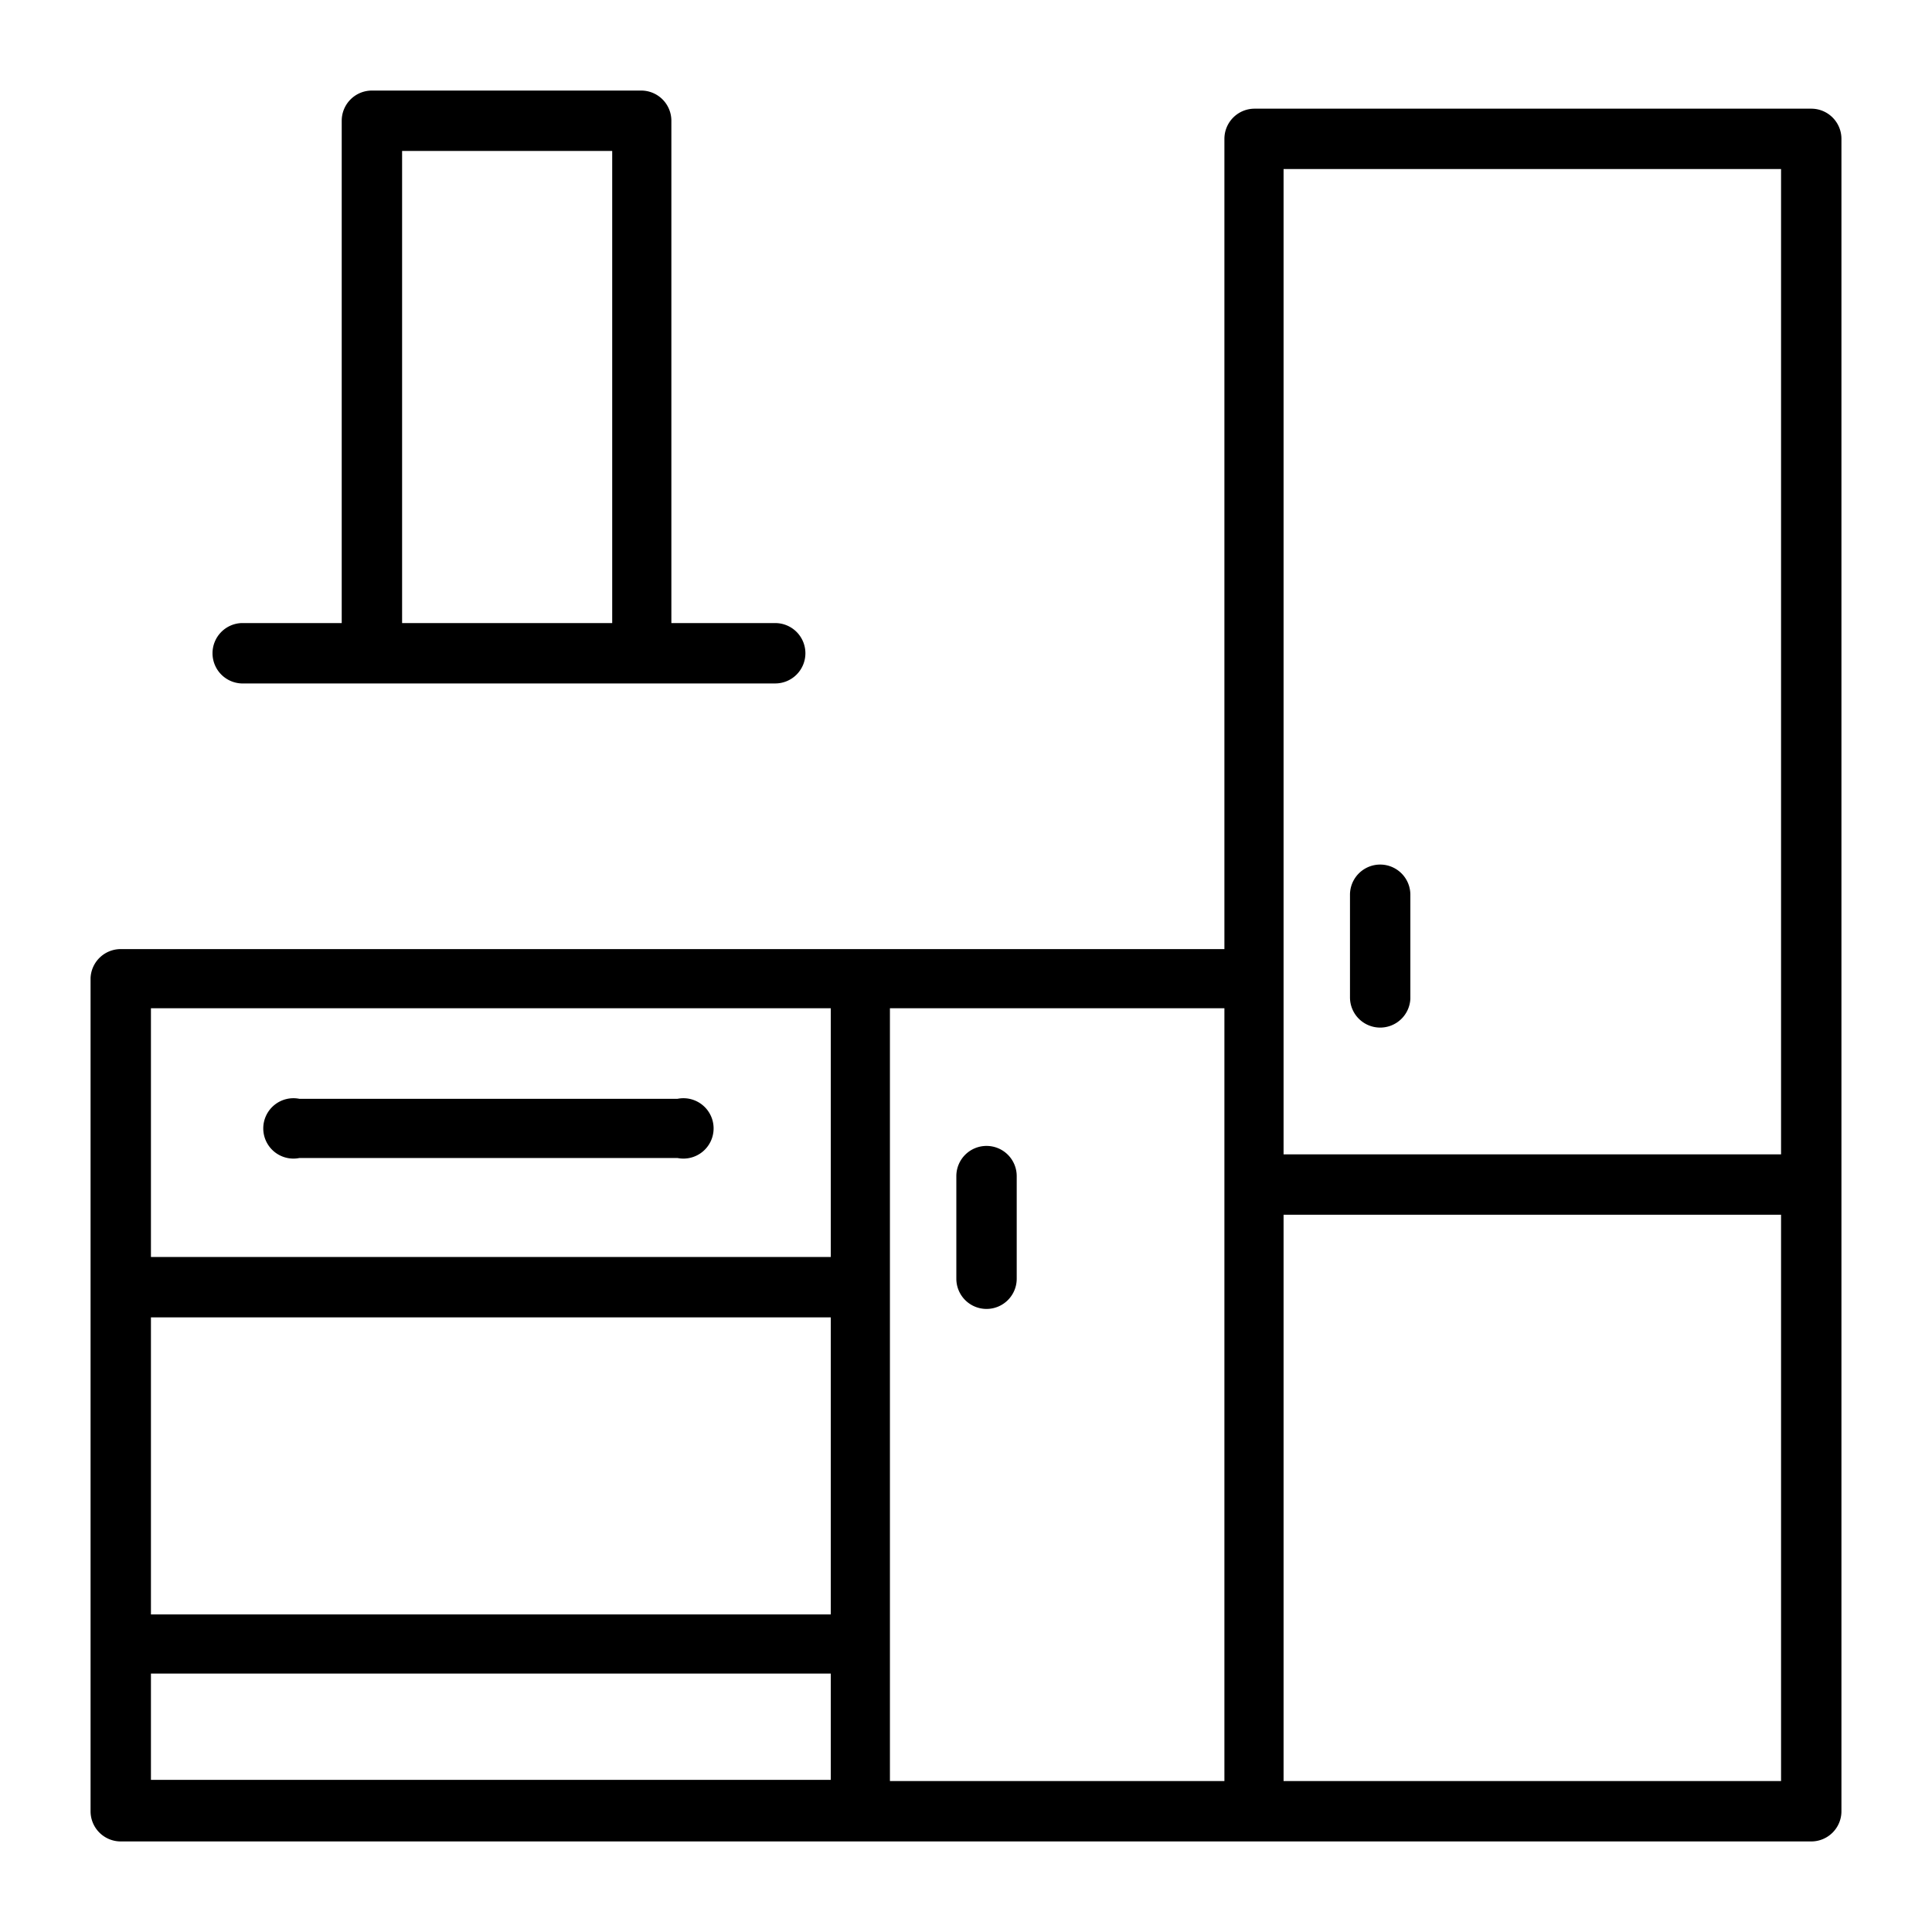 <svg id="_7f6d6490-c909-460d-ac4b-e3cff78328ef" data-name="7f6d6490-c909-460d-ac4b-e3cff78328ef" xmlns="http://www.w3.org/2000/svg" viewBox="0 0 16 16" class="icon">
<path d="M15,.9H10.39a.25.25,0,0,0-.25.25h0V7.86H1a.25.25,0,0,0-.25.24h0V15a.25.25,0,0,0,.25.25H15a.25.25,0,0,0,.25-.25h0V1.15A.25.25,0,0,0,15,.9ZM1.25,8.35H6.88v2.06H1.25Zm0,2.56H6.88v2.46H1.25Zm0,3.84v-.89H6.88v.88H1.25Zm8.89,0H7.37V8.35h2.77Zm4.61,0H10.63V10.06h4.12Zm0-5.19H10.63V1.4h4.12Z"/>
<path d="M2,5.66H6.42a.25.25,0,0,0,.25-.25.25.25,0,0,0-.25-.25H5.56V1A.25.25,0,0,0,5.31.75H3.08A.25.25,0,0,0,2.83,1h0V5.16H2a.25.25,0,0,0-.24.25A.25.25,0,0,0,2,5.66ZM3.33,1.25H5.07V5.16H3.33Z"/>
<path d="M5.61,9.1H2.48a.25.25,0,1,0,0,.49H5.61a.25.25,0,1,0,0-.49Z"/>
<path d="M11.43,8.51h0a.25.25,0,0,0,.25-.24h0V7.41a.25.25,0,0,0-.5,0v.85A.25.25,0,0,0,11.43,8.51Z"/>
<path d="M8.17,10.84h0a.25.25,0,0,0,.25-.25h0V9.74a.25.25,0,0,0-.25-.25.25.25,0,0,0-.25.25v.85A.25.25,0,0,0,8.17,10.84Z"/>
</svg>